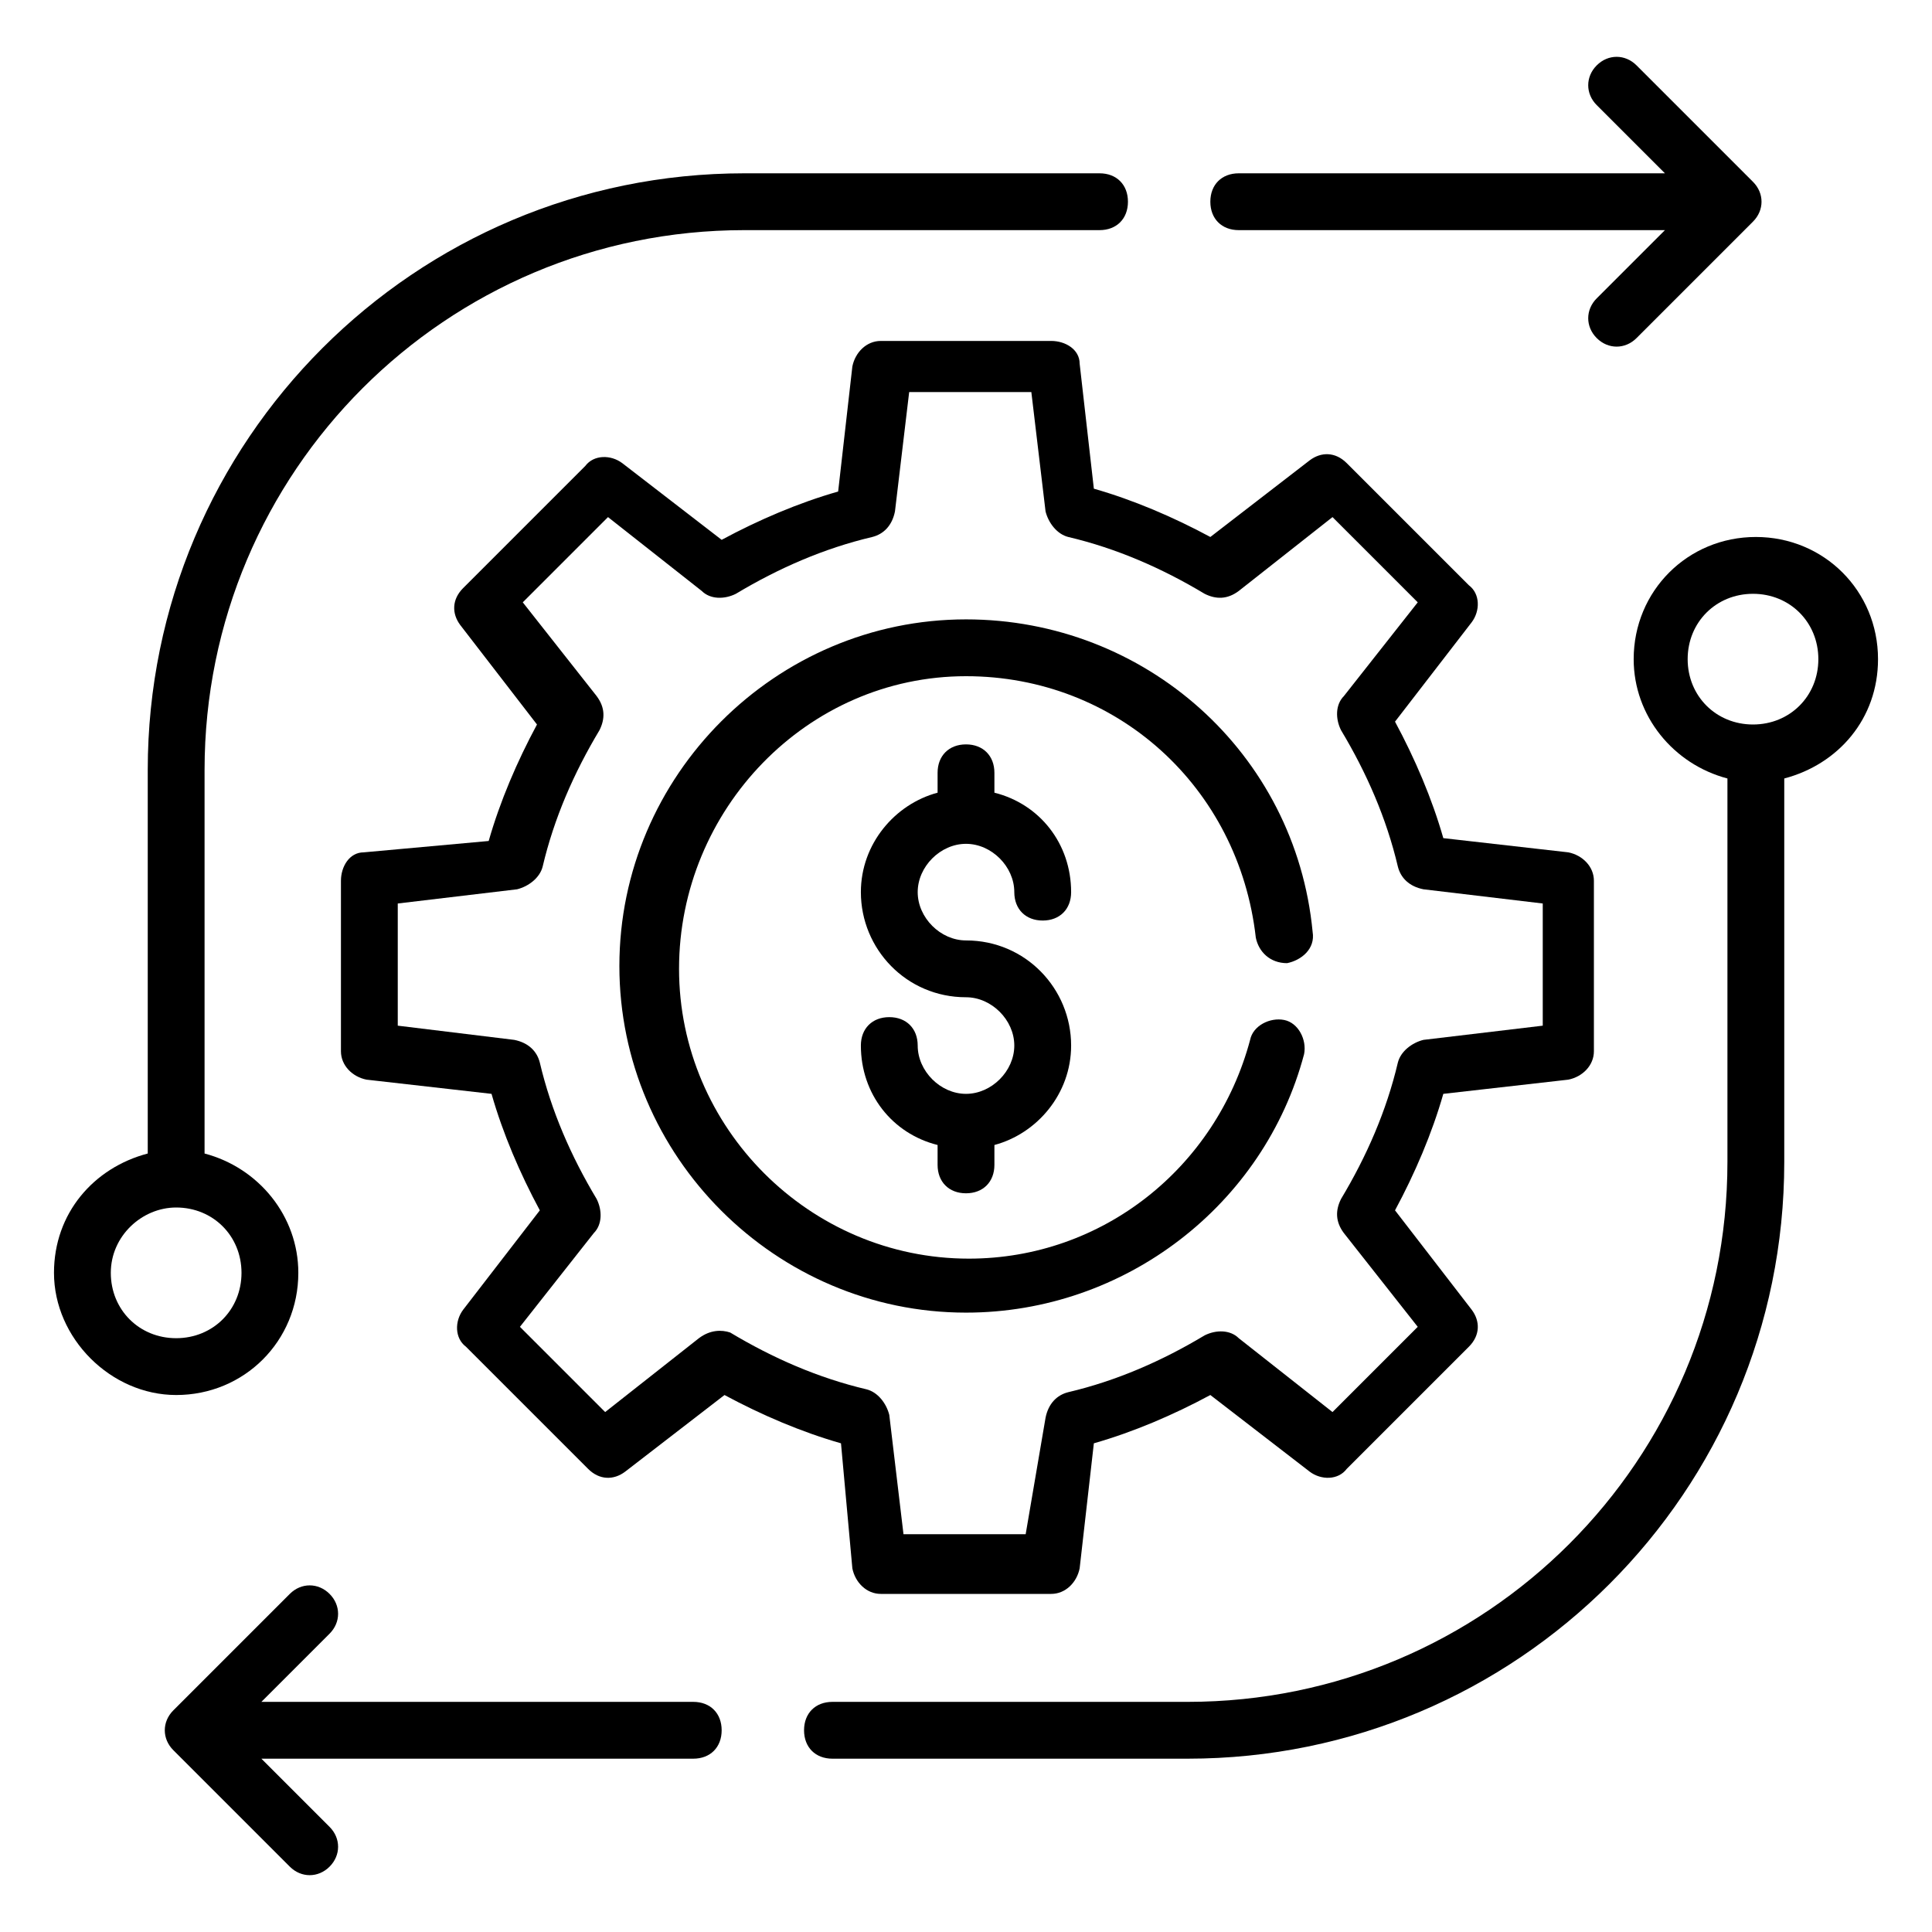 <svg id="Layer_1" enable-background="new 0 0 68 68" height="512" viewBox="0 0 68 68" width="512" xmlns="http://www.w3.org/2000/svg"><g id="_x31_8"><path d="m34 29.7c.9 0 1.7.8 1.7 1.7 0 .6.4 1 1 1s1-.4 1-1c0-1.7-1.1-3.1-2.7-3.5v-.7c0-.6-.4-1-1-1s-1 .4-1 1v.7c-1.5.4-2.7 1.8-2.7 3.5 0 2 1.6 3.7 3.7 3.7.9 0 1.7.8 1.7 1.7s-.8 1.7-1.7 1.7-1.7-.8-1.7-1.7c0-.6-.4-1-1-1s-1 .4-1 1c0 1.7 1.1 3.1 2.7 3.5v.7c0 .6.4 1 1 1s1-.4 1-1v-.7c1.5-.4 2.7-1.8 2.7-3.5 0-2-1.6-3.7-3.7-3.7-.9 0-1.7-.8-1.7-1.7s.8-1.7 1.7-1.7z"/><path d="m42.6 7.1c0 .6.4 1 1 1h15l-2.4 2.4c-.4.4-.4 1 0 1.4s1 .4 1.4 0l4.1-4.1c.4-.4.4-1 0-1.4l-4.1-4.1c-.4-.4-1-.4-1.4 0s-.4 1 0 1.4l2.4 2.4h-15c-.6 0-1 .4-1 1z"/><path d="m25.4 60.9c0-.6-.4-1-1-1h-15.2l2.4-2.4c.4-.4.4-1 0-1.4s-1-.4-1.4 0l-4.1 4.1c-.4.4-.4 1 0 1.4l4.1 4.1c.4.4 1 .4 1.4 0s.4-1 0-1.4l-2.4-2.4h15.2c.6 0 1-.4 1-1z"/><path d="m29.3 61.9h12.5c11.6 0 21-9.4 21-21v-13.5c1.9-.5 3.3-2.1 3.3-4.2 0-2.4-1.9-4.3-4.3-4.3s-4.3 1.9-4.3 4.3c0 2 1.4 3.7 3.3 4.2v13.5c0 10.5-8.5 19-19 19h-12.5c-.6 0-1 .4-1 1s.4 1 1 1zm30.1-38.7c0-1.3 1-2.3 2.3-2.3s2.3 1 2.3 2.3-1 2.3-2.3 2.3-2.3-1-2.3-2.3z"/><path d="m30 55.2c.1.5.5.9 1 .9h6c.5 0 .9-.4 1-.9l.5-4.4c1.4-.4 2.8-1 4.1-1.7l3.5 2.7c.4.3 1 .3 1.3-.1l4.3-4.3c.4-.4.4-.9.1-1.3l-2.7-3.5c.7-1.3 1.3-2.7 1.7-4.1l4.4-.5c.5-.1.9-.5.9-1v-6c0-.5-.4-.9-.9-1l-4.4-.5c-.4-1.4-1-2.8-1.7-4.1l2.7-3.5c.3-.4.3-1-.1-1.3l-4.3-4.3c-.4-.4-.9-.4-1.3-.1l-3.5 2.7c-1.3-.7-2.7-1.3-4.1-1.7l-.5-4.4c0-.5-.5-.8-1-.8h-6c-.5 0-.9.4-1 .9l-.5 4.4c-1.4.4-2.8 1-4.1 1.7l-3.5-2.7c-.4-.3-1-.3-1.3.1l-4.3 4.3c-.4.4-.4.9-.1 1.3l2.7 3.5c-.7 1.3-1.3 2.7-1.7 4.1l-4.4.4c-.5 0-.8.5-.8 1v6c0 .5.4.9.9 1l4.4.5c.4 1.4 1 2.8 1.7 4.1l-2.7 3.5c-.3.4-.3 1 .1 1.3l4.3 4.3c.4.4.9.4 1.3.1l3.5-2.7c1.3.7 2.7 1.3 4.1 1.7zm-5.4-8.1-3.3 2.6-3-3 2.6-3.3c.3-.3.3-.8.1-1.2-.9-1.5-1.6-3.1-2-4.8-.1-.4-.4-.7-.9-.8l-4.1-.5v-4.3l4.2-.5c.4-.1.8-.4.9-.8.4-1.7 1.1-3.3 2-4.8.2-.4.2-.8-.1-1.2l-2.6-3.3 3-3 3.3 2.6c.3.3.8.3 1.2.1 1.5-.9 3.1-1.6 4.8-2 .4-.1.7-.4.8-.9l.5-4.2h4.3l.5 4.2c.1.4.4.8.8.9 1.7.4 3.3 1.1 4.8 2 .4.2.8.2 1.2-.1l3.3-2.6 3 3-2.6 3.3c-.3.3-.3.8-.1 1.2.9 1.5 1.6 3.1 2 4.8.1.4.4.7.9.8l4.2.5v4.3l-4.2.5c-.4.1-.8.4-.9.8-.4 1.7-1.1 3.3-2 4.8-.2.4-.2.8.1 1.2l2.6 3.3-3 3-3.3-2.6c-.3-.3-.8-.3-1.2-.1-1.5.9-3.1 1.6-4.8 2-.4.1-.7.4-.8.9l-.7 4.1h-4.3l-.5-4.2c-.1-.4-.4-.8-.8-.9-1.7-.4-3.3-1.1-4.8-2-.3-.1-.7-.1-1.1.2z"/><path d="m45.9 37.1c.1-.5-.2-1.1-.7-1.2s-1.1.2-1.2.7c-1.2 4.5-5.2 7.7-9.9 7.7-5.6 0-10.2-4.6-10.2-10.2s4.5-10.3 10.1-10.3c5.3 0 9.6 3.9 10.2 9.2.1.5.5.9 1.1.9.5-.1 1-.5.9-1.1-.6-6.3-5.9-11-12.2-11-6.7 0-12.2 5.5-12.2 12.2s5.5 12.2 12.2 12.2c5.6 0 10.5-3.8 11.9-9.1z"/><path d="m6.2 49.1c2.4 0 4.3-1.9 4.3-4.3 0-2-1.4-3.7-3.3-4.2v-13.5c0-10.5 8.5-19 19-19h12.5c.6 0 1-.4 1-1s-.4-1-1-1h-12.5c-11.6 0-21 9.4-21 21v13.5c-1.9.5-3.3 2.1-3.3 4.2 0 2.3 2 4.3 4.3 4.3zm0-6.6c1.3 0 2.3 1 2.3 2.3s-1 2.3-2.3 2.3-2.3-1-2.3-2.3 1.1-2.3 2.3-2.3z"/></g></svg>